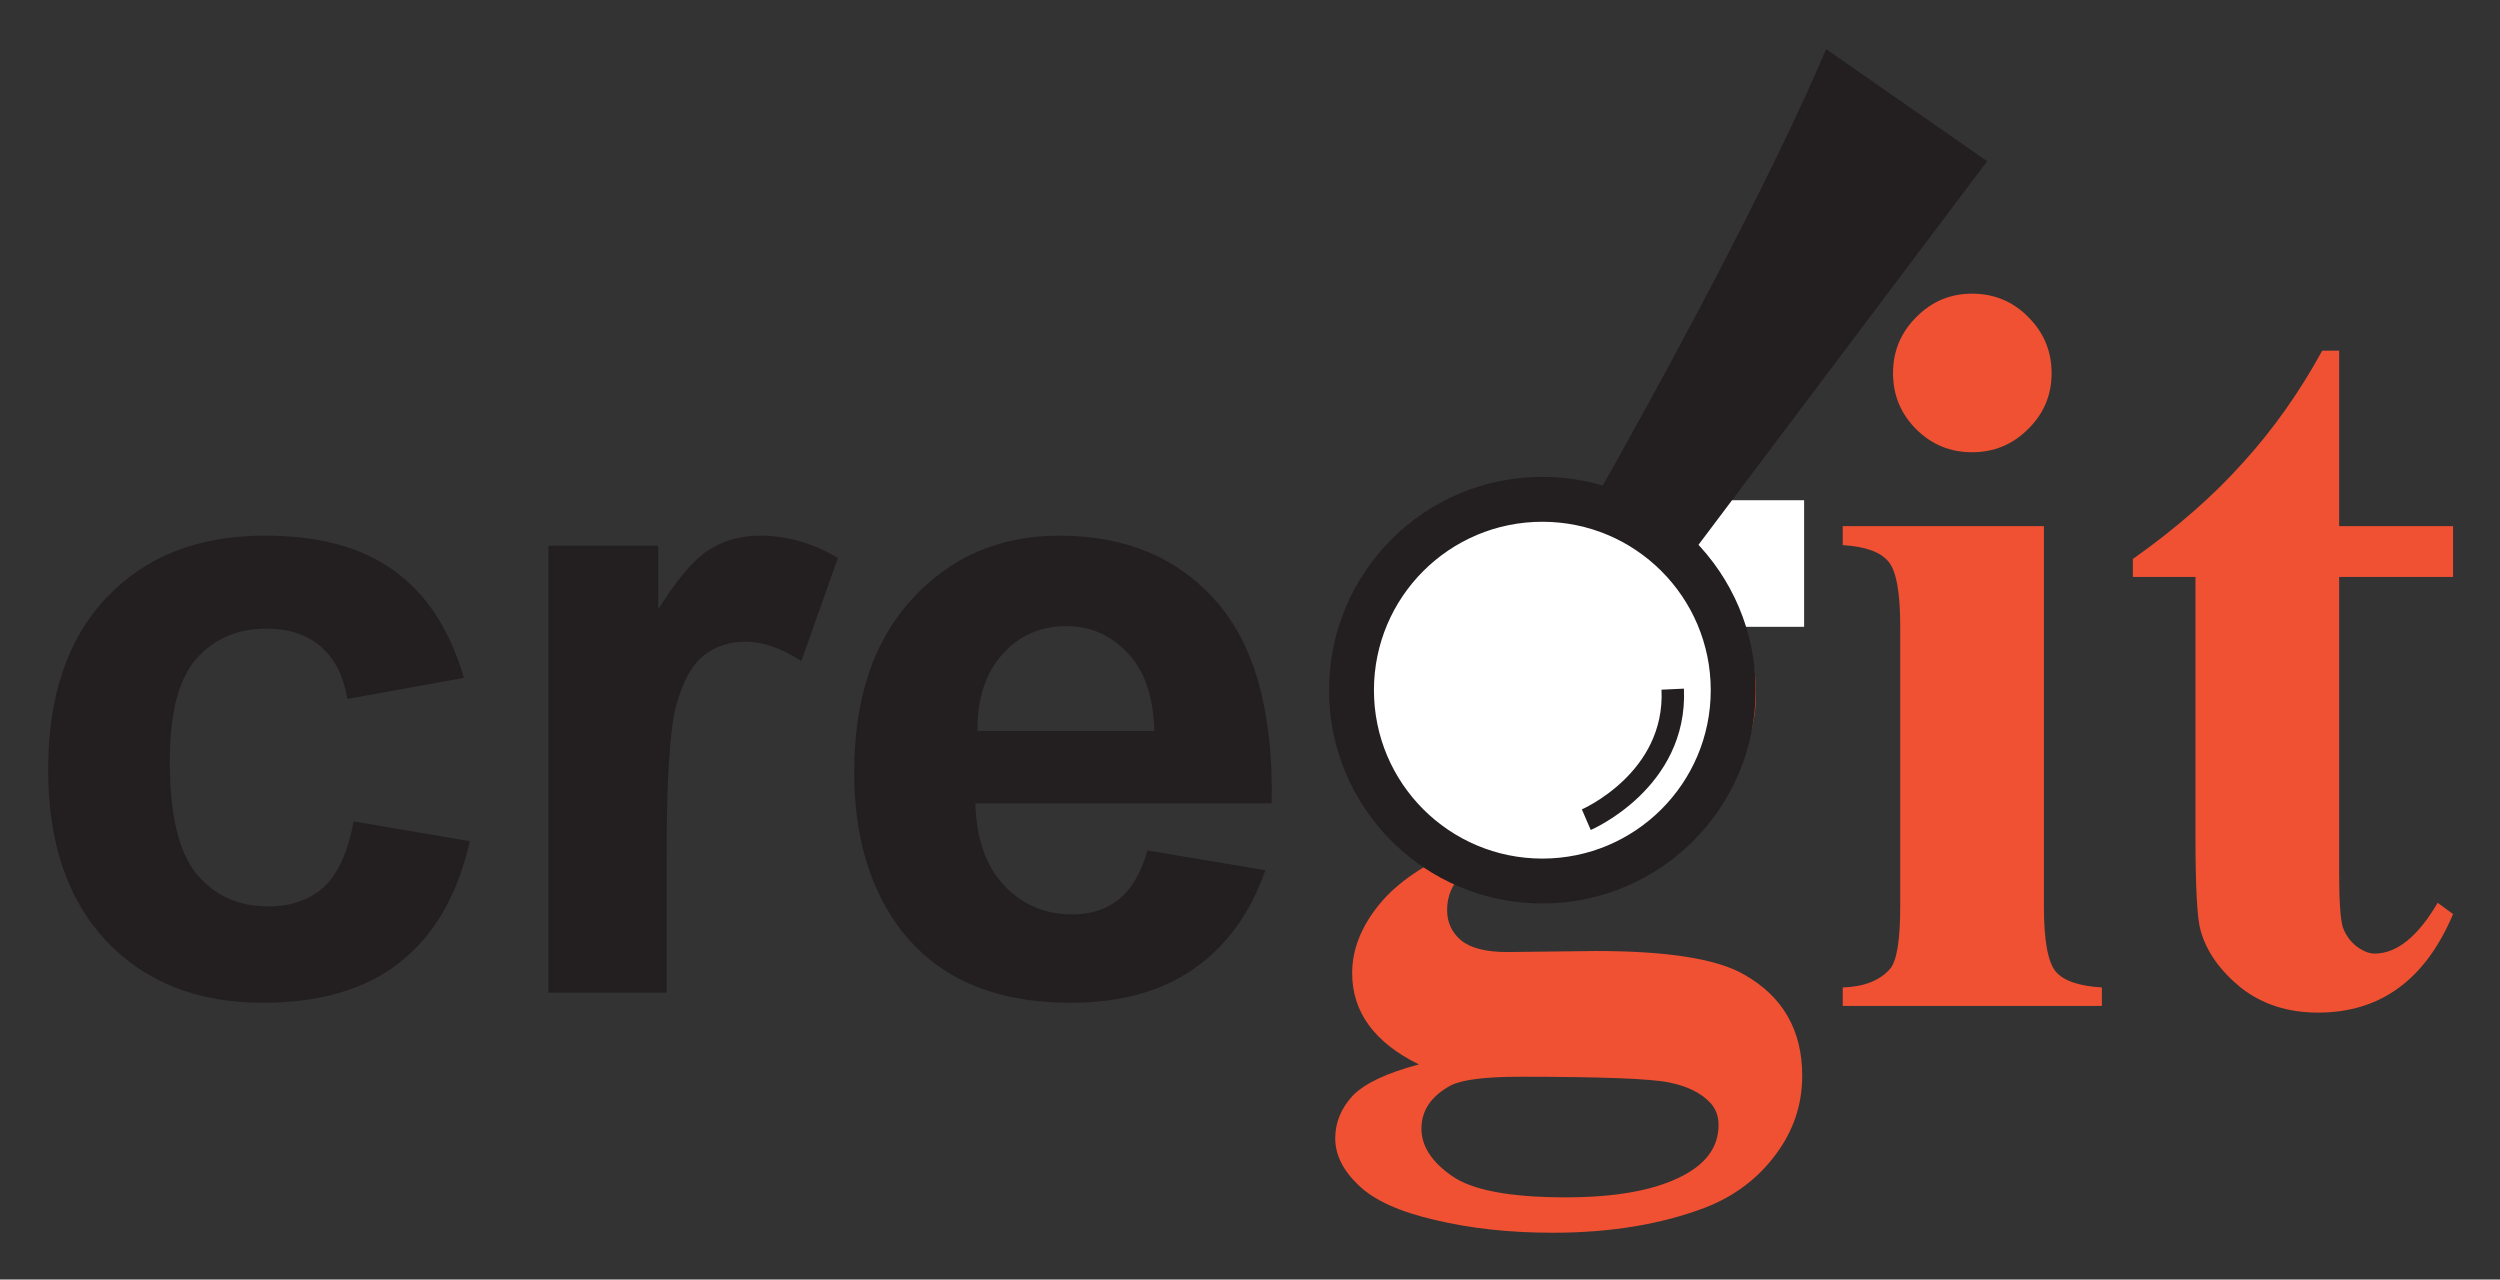 <svg xmlns="http://www.w3.org/2000/svg" role="img" viewBox="110.22 179.22 742.56 380.06"><rect x="110.22" y="179.22" width="742.56" height="380.06" fill="#333333" stroke="none"/><title>cregit logo</title><defs><clipPath id="a" clipPathUnits="userSpaceOnUse"><path d="M0 612h792V0H0z"/></clipPath></defs><path d="M597.049 337.171h48.012v16.766h-27.283q7.469 7.469 10.365 13.565 3.658 8.231 3.658 17.223 0 15.242-8.536 26.521-8.383 11.127-23.015 17.528-14.48 6.249-25.759 6.249-.915 0-18.29-.762-6.859 0-11.584 4.573-4.573 4.42-4.573 10.669 0 5.487 4.115 8.993 4.268 3.506 13.718 3.506l26.369-.305q32.008 0 44.049 7.011 17.223 9.755 17.223 30.027 0 12.956-7.926 23.473-7.926 10.669-20.881 15.699-19.662 7.469-45.269 7.469-19.205 0-35.057-3.811-15.852-3.658-22.711-10.365-6.859-6.554-6.859-13.87 0-7.011 5.182-12.651 5.335-5.487 19.662-9.298-19.815-9.755-19.815-27.131 0-10.517 8.078-20.424 8.078-9.907 25.607-17.223-20.424-7.469-29.569-19.662-9.145-12.194-9.145-28.198 0-20.881 17.071-36.123 17.071-15.394 43.897-15.394 14.175 0 29.265 5.944zm-26.369 3.506q-8.84 0-14.937 8.993-6.097 8.84-6.097 36.886 0 22.711 5.944 31.246 6.097 8.383 14.327 8.383 9.145 0 15.242-8.383 6.097-8.383 6.097-32.618 0-27.283-6.859-37.19-4.877-7.316-13.718-7.316zm-8.993 158.364q-15.547 0-20.577 2.591-8.688 4.725-8.688 12.803 0 7.773 8.993 14.023 8.993 6.402 33.837 6.402 21.186 0 33.227-5.64 12.194-5.64 12.194-15.852 0-3.81-2.286-6.402-4.115-4.573-12.498-6.249-8.231-1.677-44.202-1.677zm134.282-232.592q9.907 0 16.766 7.011 6.859 6.859 6.859 16.614 0 9.755-7.011 16.614-6.859 6.859-16.614 6.859-9.755 0-16.614-6.859-6.859-6.859-6.859-16.614 0-9.755 6.859-16.614 6.859-7.011 16.614-7.011zm21.339 69.046v112.943q0 15.09 3.506 19.357 3.506 4.115 13.718 4.725v5.487h-76.972v-5.487q9.45-.305 14.023-5.487 3.048-3.506 3.048-18.595v-83.221q0-15.09-3.506-19.205-3.506-4.268-13.565-4.877v-5.64zm87.694-52.128v52.128h33.837v15.09h-33.837v87.946q0 12.346 1.067 16.004 1.219 3.506 4.115 5.792 2.896 2.134 5.335 2.134 9.907 0 18.748-15.09l4.573 3.353q-12.346 29.265-40.086 29.265-13.565 0-23.015-7.469-9.298-7.621-11.889-16.919-1.524-5.182-1.524-28.045v-76.972h-18.595v-5.335q19.205-13.565 32.618-28.502 13.565-14.937 23.625-33.38z" fill="#f05133"/><path fill="#fff" stroke="#fff" stroke-miterlimit="10" d="M645.42 364.734h-38.168V328.468h38.168z" stroke-width="1.333"/><g clip-path="url(#a)" transform="matrix(1.333 0 0 -1.333 0 816)"><path fill="#231f20" d="M473.388 323.92c0-25.979-21.053-47.031-47.031-47.031-25.978 0-47.031 21.052-47.031 47.031 0 25.974 21.053 47.026 47.031 47.026 25.978 0 47.031-21.052 47.031-47.026"/><path fill="none" stroke="#231f20" stroke-miterlimit="10" d="M473.388 323.92c0-25.979-21.053-47.031-47.031-47.031-25.978 0-47.031 21.052-47.031 47.031 0 25.974 21.053 47.026 47.031 47.026 25.978 0 47.031-21.052 47.031-47.026z"/><path fill="#231f20" stroke="#231f20" stroke-miterlimit="10" d="M435.745 361.253c40.624 71.557 54.057 104.746 54.057 104.746l34.952-24.33-68.075-90.466"/><path fill="#fff" d="M464.38 323.915c0-21.001-17.019-38.024-38.024-38.024-21 0-38.024 17.023-38.024 38.024 0 21.005 17.024 38.028 38.024 38.028 21.005 0 38.024-17.023 38.024-38.028"/><path fill="none" stroke="#231f20" stroke-miterlimit="10" d="M464.38 323.915c0-21.001-17.019-38.024-38.024-38.024-21 0-38.024 17.023-38.024 38.024 0 21.005 17.024 38.028 38.024 38.028 21.005 0 38.024-17.023 38.024-38.028z"/><path fill="none" stroke="#231f20" stroke-miterlimit="10" stroke-width="5" d="M455.407 324.144c.938-20.4-19.257-29.084-19.257-29.084"/></g><path d="M248.021 380.57l-34.625 6.25q-1.75-10.375-8-15.625-6.125-5.25-16-5.25-13.125 0-21 9.125-7.75 9-7.75 30.25 0 23.625 7.875 33.375 8 9.75 21.375 9.75 10 0 16.375-5.625 6.375-5.75 9-19.625l34.5 5.875q-5.375 23.75-20.625 35.875Q213.896 477.07 188.271 477.07q-29.125 0-46.5-18.375-17.25-18.375-17.25-50.875 0-32.875 17.375-51.125 17.375-18.375 47-18.375 24.25 0 38.5 10.5 14.375 10.375 20.625 31.75zM308.232 474.07h-35.125V341.32h32.625v18.875q8.375-13.375 15-17.625 6.75-4.25 15.25-4.25 12 0 23.125 6.625l-10.875 30.625q-8.875-5.75-16.5-5.75-7.375 0-12.5 4.125-5.125 4-8.125 14.625-2.875 10.625-2.875 44.5zm142.834-42.25l35 5.875q-6.75 19.25-21.375 29.375-14.5 10-36.375 10-34.625 0-51.25-22.625-13.125-18.125-13.125-45.75 0-33 17.25-51.625 17.25-18.75 43.625-18.75 29.625 0 46.75 19.625 17.125 19.5 16.375 59.875h-88q.375 15.625 8.5 24.375 8.125 8.625 20.25 8.625 8.25 0 13.875-4.5 5.625-4.5 8.5-14.5zm2-35.5q-.375-15.25-7.875-23.125-7.5-8-18.25-8-11.5 0-19 8.375-7.5 8.375-7.375 22.75z" fill="#231f20"/></svg>